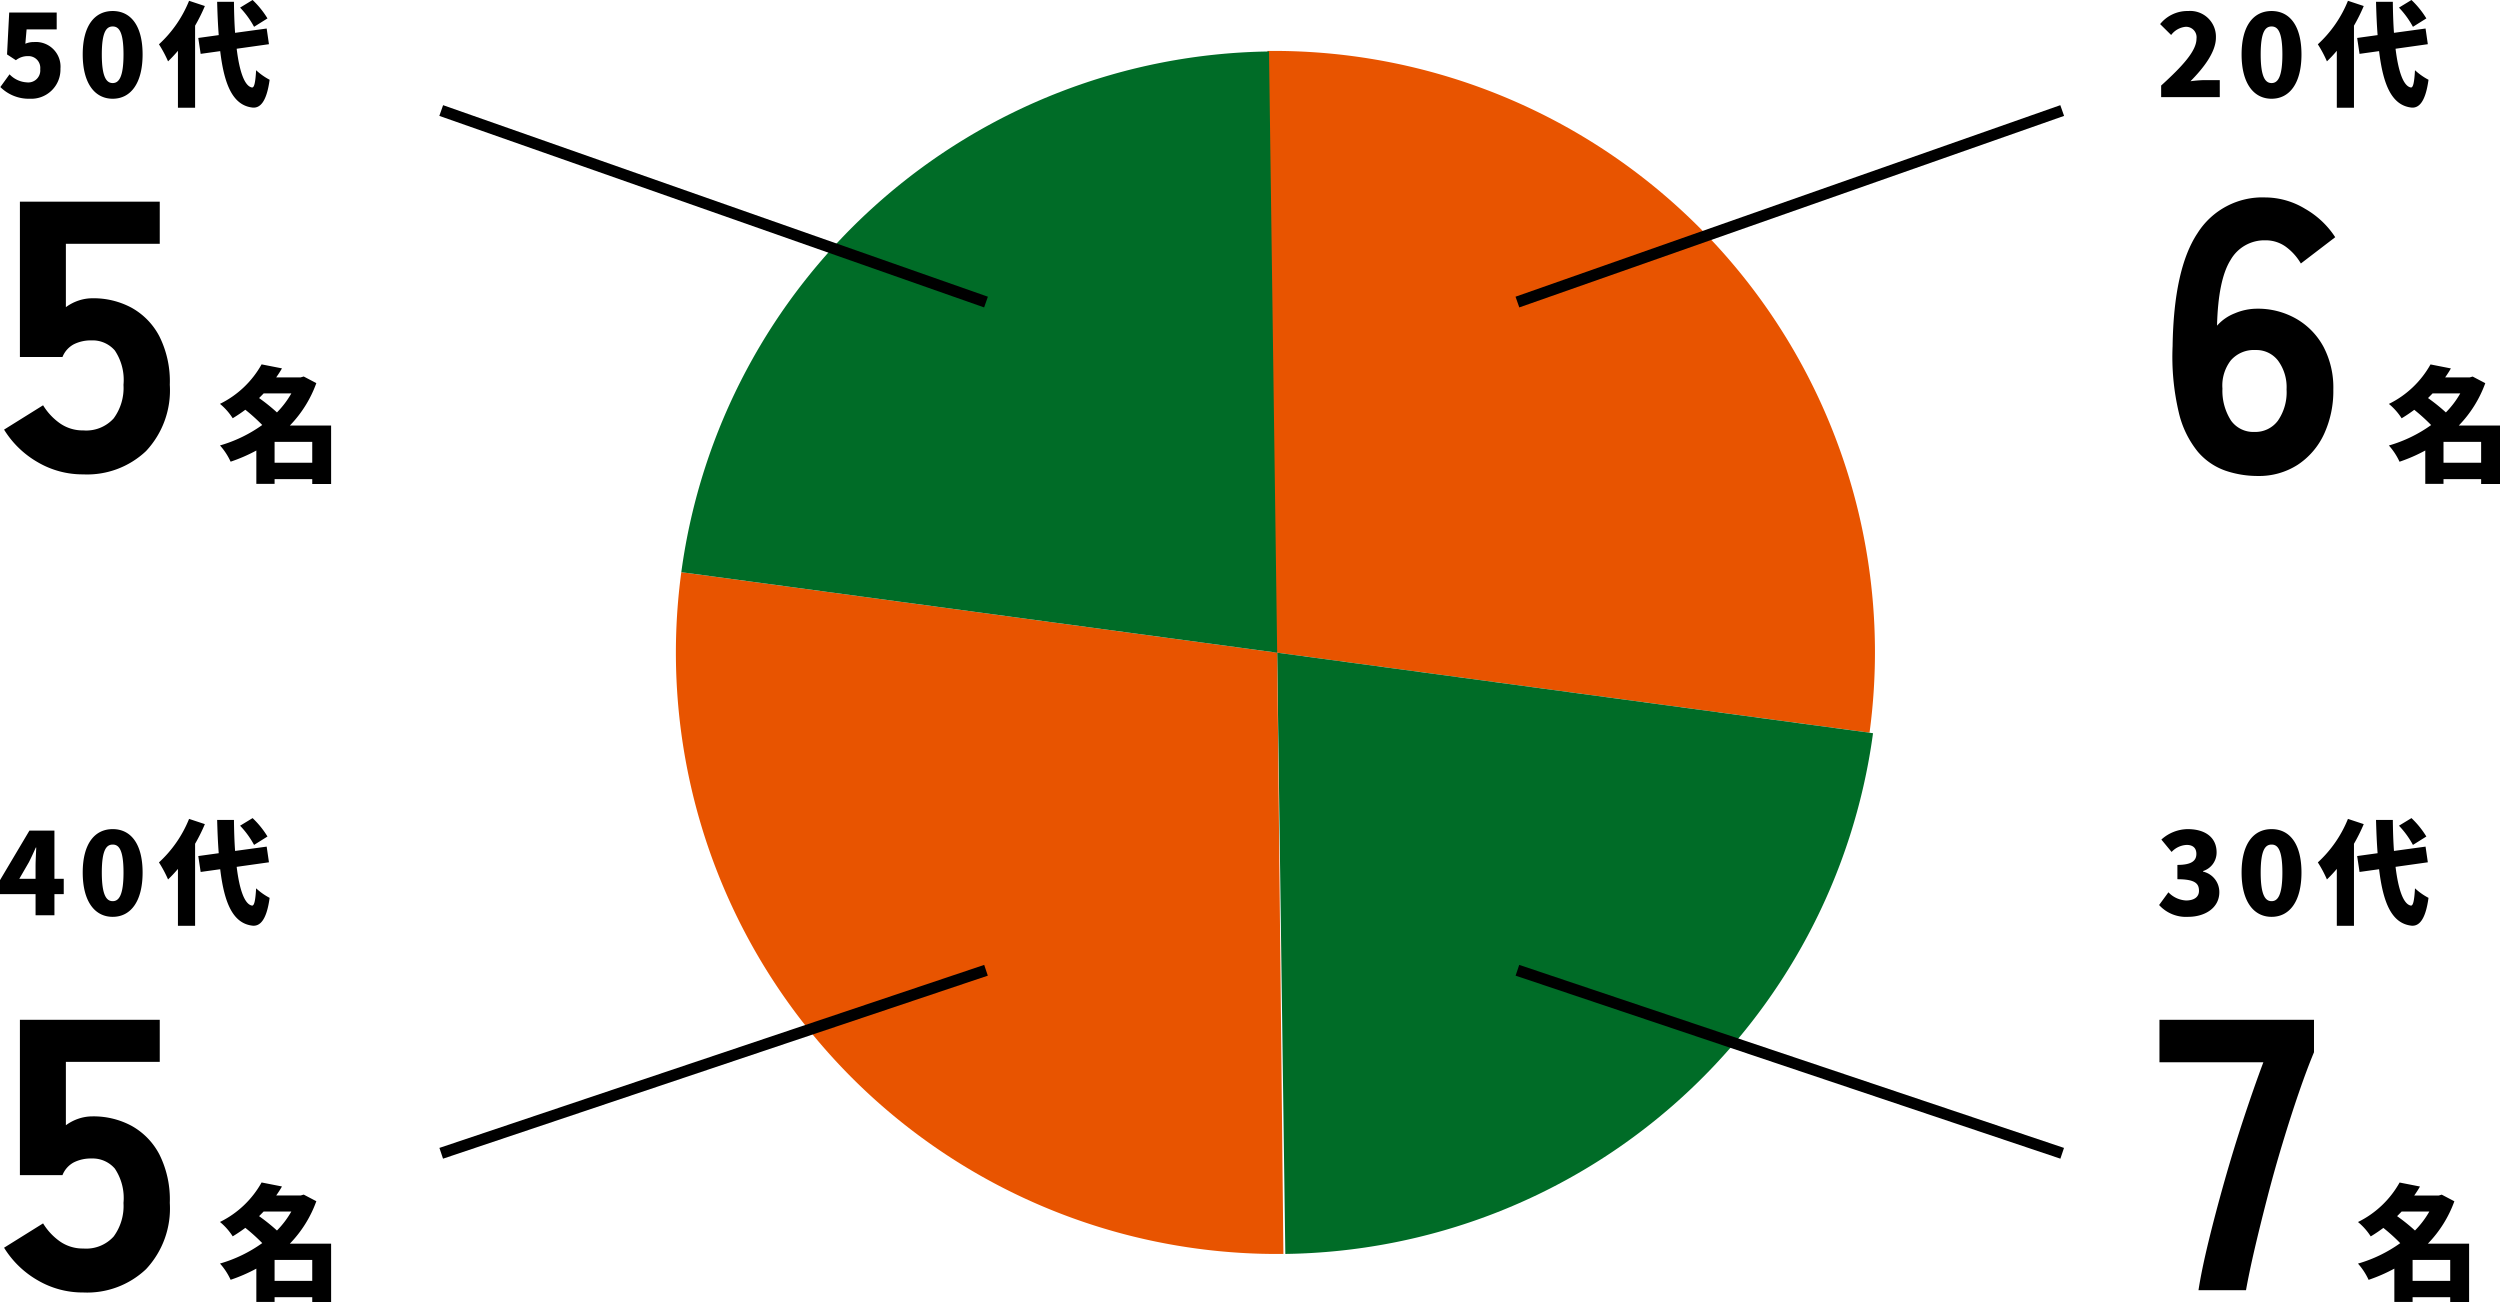 <svg xmlns="http://www.w3.org/2000/svg" width="220.022" height="114.595"><defs><clipPath id="a"><path data-name="長方形 510" fill="none" d="M0 0h105.523v105.877H0z"/></clipPath></defs><g data-name="グループ 1422"><g data-name="グループ 1421"><g data-name="グループ 480" transform="translate(59.487 4.484)" clip-path="url(#a)"><path data-name="パス 338" d="M52.608 52.918L52.059 0a52.917 52.917 0 0152.99 60z" fill="#e85400"/><path data-name="パス 339" d="M52.915 52.96l52.441 7.085a52.918 52.918 0 01-51.723 45.828z" fill="#006c27"/><path data-name="パス 340" d="M52.915 52.959l.549 52.915a52.917 52.917 0 01-52.99-60z" fill="#e85400"/><path data-name="パス 341" d="M52.915 52.959L.474 45.874A52.918 52.918 0 0152.197.046z" fill="#006c27"/></g></g><path data-name="パス 1228" d="M190.2 8.55h5.16v-1.5H194a10.546 10.546 0 00-1.22.1c1.14-1.15 2.24-2.56 2.24-3.84a2.263 2.263 0 00-2.44-2.34 3.082 3.082 0 00-2.47 1.15l.97.96a1.81 1.81 0 011.26-.72.923.923 0 01.97 1.05c0 1.08-1.25 2.43-3.11 4.12zm9.72.14c1.57 0 2.63-1.34 2.63-3.9S201.49.97 199.92.97s-2.64 1.26-2.64 3.82 1.07 3.9 2.64 3.9zm0-1.38c-.53 0-.96-.48-.96-2.52s.43-2.46.96-2.46.95.43.95 2.46-.42 2.52-.95 2.52zm13.62-5.69A7.831 7.831 0 00212.23 0l-1.1.67a7.8 7.8 0 011.23 1.69zm-6.9-1.55a10.531 10.531 0 01-2.65 3.83 10.441 10.441 0 01.8 1.5 11.3 11.3 0 00.87-.93v5.01h1.51V2.26a15.449 15.449 0 00.86-1.73zm7.03 3.82l-.2-1.38-2.78.38c-.06-.84-.09-1.76-.1-2.73h-1.48c.03 1.06.07 2.04.14 2.93l-1.8.25.21 1.4 1.72-.24c.36 3.02 1.14 4.79 2.87 4.97.58.04 1.2-.39 1.48-2.45a5.558 5.558 0 01-1.19-.84c-.06 1.07-.16 1.54-.36 1.52-.66-.11-1.11-1.42-1.35-3.41z"/><path data-name="パス 1229" d="M198.688 41.89a8.816 8.816 0 01-2.808-.459 5.64 5.64 0 01-2.445-1.666 8.541 8.541 0 01-1.683-3.468 21.333 21.333 0 01-.544-5.831q.1-6.8 2.193-9.945a6.745 6.745 0 015.967-3.145 6.807 6.807 0 013.5 1 7.719 7.719 0 012.652 2.5l-3.024 2.314a4.85 4.85 0 00-1.36-1.5 3.022 3.022 0 00-1.768-.54 3.424 3.424 0 00-3.06 1.734q-1.088 1.734-1.19 5.78a4.026 4.026 0 011.562-1.088 5.045 5.045 0 011.938-.408 6.805 6.805 0 013.468.884 6.269 6.269 0 012.4 2.465 7.7 7.7 0 01.867 3.757 9.044 9.044 0 01-.816 3.927 6.5 6.5 0 01-2.312 2.7 6.278 6.278 0 01-3.537.989zm-.272-3.876a2.469 2.469 0 002.057-.986 4.4 4.4 0 00.765-2.754 3.943 3.943 0 00-.748-2.533 2.4 2.4 0 00-1.972-.935 2.694 2.694 0 00-2.193.918 3.627 3.627 0 00-.731 2.482 4.833 4.833 0 00.765 2.822 2.412 2.412 0 002.057.986zm16.634 2.711v-1.837h3.311v1.837zm1.474-6.1a8.061 8.061 0 01-1.265 1.672 16.467 16.467 0 00-1.573-1.265c.132-.132.264-.264.4-.407zm3.5 2.827h-3.63a10.469 10.469 0 002.332-3.729l-1.111-.583-.264.077h-2.158c.176-.253.352-.517.506-.792l-1.793-.352a8.468 8.468 0 01-3.663 3.476 5.357 5.357 0 011.122 1.265c.4-.242.759-.484 1.111-.748a16.305 16.305 0 011.485 1.342 12.16 12.16 0 01-3.718 1.8 5.733 5.733 0 01.937 1.429 14.41 14.41 0 002.266-.99v2.937h1.604v-.418h3.311v.429h1.661z"/><path data-name="パス 1230" d="M192.57 80.69c1.48 0 2.75-.78 2.75-2.17a1.84 1.84 0 00-1.43-1.81v-.05a1.708 1.708 0 001.19-1.64c0-1.33-1.01-2.05-2.55-2.05a3.5 3.5 0 00-2.31.92l.9 1.09a1.936 1.936 0 011.33-.62c.55 0 .85.28.85.79 0 .59-.4.97-1.67.97v1.26c1.56 0 1.9.38 1.9 1.02 0 .56-.45.85-1.14.85a2.315 2.315 0 01-1.55-.72l-.82 1.12a3.193 3.193 0 002.55 1.04zm7.35 0c1.57 0 2.63-1.34 2.63-3.9s-1.06-3.82-2.63-3.82-2.64 1.26-2.64 3.82 1.07 3.9 2.64 3.9zm0-1.38c-.53 0-.96-.48-.96-2.52s.43-2.46.96-2.46.95.43.95 2.46-.42 2.52-.95 2.52zm13.62-5.69a7.831 7.831 0 00-1.31-1.62l-1.1.67a7.8 7.8 0 011.23 1.69zm-6.9-1.55a10.531 10.531 0 01-2.65 3.83 10.441 10.441 0 01.8 1.5 11.3 11.3 0 00.87-.93v5.01h1.51v-7.22a15.449 15.449 0 00.86-1.73zm7.03 3.82l-.2-1.38-2.78.38c-.06-.84-.09-1.76-.1-2.73h-1.48c.03 1.06.07 2.04.14 2.93l-1.8.25.21 1.4 1.72-.24c.36 3.02 1.14 4.79 2.87 4.97.58.04 1.2-.39 1.48-2.45a5.558 5.558 0 01-1.19-.84c-.06 1.07-.16 1.54-.36 1.52-.66-.11-1.11-1.42-1.35-3.41z"/><path data-name="パス 1231" d="M193.486 113.55q.272-1.768.884-4.284t1.41-5.338q.8-2.822 1.7-5.542t1.717-4.9h-9.145V89.75h13.6v2.856q-.612 1.462-1.326 3.536t-1.428 4.437q-.718 2.363-1.343 4.777t-1.122 4.539q-.493 2.125-.765 3.655zm18.844-.825v-1.837h3.311v1.837zm1.474-6.1a8.061 8.061 0 01-1.265 1.672 16.467 16.467 0 00-1.573-1.265c.132-.132.264-.264.4-.407zm3.5 2.827h-3.63a10.469 10.469 0 002.332-3.729l-1.111-.583-.264.077h-2.158c.176-.253.352-.517.506-.792l-1.793-.352a8.468 8.468 0 01-3.663 3.476 5.357 5.357 0 011.122 1.265c.4-.242.759-.484 1.111-.748a16.305 16.305 0 011.485 1.342 12.16 12.16 0 01-3.718 1.8 5.733 5.733 0 01.935 1.43 14.41 14.41 0 002.266-.99v2.936h1.606v-.418h3.311v.429h1.661z"/><path data-name="パス 1224" d="M2.63 8.69a2.569 2.569 0 002.69-2.64A2.169 2.169 0 003 3.7a1.887 1.887 0 00-.77.15l.11-1.26h2.65V1.1H.81L.62 4.79l.78.51a1.648 1.648 0 011.05-.36 1.036 1.036 0 011.09 1.15 1.056 1.056 0 01-1.17 1.16 2.264 2.264 0 01-1.53-.71L.03 7.66a3.545 3.545 0 002.6 1.03zm7.29 0c1.57 0 2.63-1.34 2.63-3.9S11.49.97 9.92.97 7.28 2.23 7.28 4.79s1.07 3.9 2.64 3.9zm0-1.38c-.53 0-.96-.48-.96-2.52s.43-2.46.96-2.46.95.43.95 2.46-.42 2.52-.95 2.52zm13.62-5.69A7.831 7.831 0 0022.23 0l-1.1.67a7.8 7.8 0 011.23 1.69zM16.64.07a10.531 10.531 0 01-2.65 3.83 10.441 10.441 0 01.8 1.5 11.3 11.3 0 00.87-.93v5.01h1.51V2.26a15.449 15.449 0 00.86-1.73zm7.03 3.82l-.2-1.38-2.78.38c-.06-.84-.09-1.76-.1-2.73h-1.48c.03 1.06.07 2.04.14 2.93l-1.8.25.21 1.4 1.72-.24c.36 3.02 1.14 4.79 2.87 4.97.58.04 1.2-.39 1.48-2.45a5.558 5.558 0 01-1.19-.84c-.06 1.07-.16 1.54-.36 1.52-.66-.11-1.11-1.42-1.35-3.41z"/><path data-name="パス 1225" d="M7.328 41.75a7.817 7.817 0 01-4.029-1.084A8.359 8.359 0 01.358 37.81l3.434-2.142a5.33 5.33 0 001.5 1.6 3.5 3.5 0 002.04.612 3.256 3.256 0 002.669-1.054 4.533 4.533 0 00.867-2.958 4.651 4.651 0 00-.765-3.026 2.582 2.582 0 00-2.057-.884 3.346 3.346 0 00-1.547.34 2.179 2.179 0 00-1 1.122H1.752V17.75H14.06v3.706H5.798v5.576a4.051 4.051 0 011.122-.582 3.851 3.851 0 011.224-.2 7.063 7.063 0 013.434.833 6.1 6.1 0 012.448 2.516 8.846 8.846 0 01.918 4.267 7.812 7.812 0 01-2.091 5.831 7.538 7.538 0 01-5.525 2.053zm16.838-1.025v-1.837h3.314v1.837zm1.474-6.1a8.061 8.061 0 01-1.265 1.672 16.467 16.467 0 00-1.573-1.265c.132-.132.264-.264.4-.407zm3.5 2.827h-3.63a10.469 10.469 0 002.33-3.734l-1.111-.583-.264.077h-2.156c.176-.253.352-.517.506-.792l-1.793-.352a8.468 8.468 0 01-3.663 3.476 5.357 5.357 0 011.121 1.265c.4-.242.759-.484 1.111-.748a16.305 16.305 0 011.489 1.342 12.16 12.16 0 01-3.718 1.8 5.733 5.733 0 01.935 1.43 14.41 14.41 0 002.263-.983v2.934h1.606v-.418h3.314v.429h1.661z"/><path data-name="パス 1226" d="M1.7 77.34l.85-1.47c.21-.42.41-.85.6-1.28h.04c-.02.48-.06 1.19-.06 1.66v1.09zm1.43 3.21h1.66v-1.86h.82v-1.35h-.82V73.1h-2.2L0 77.46v1.23h3.13zm6.79.14c1.57 0 2.63-1.34 2.63-3.9s-1.06-3.82-2.63-3.82-2.64 1.26-2.64 3.82 1.07 3.9 2.64 3.9zm0-1.38c-.53 0-.96-.48-.96-2.52s.43-2.46.96-2.46.95.43.95 2.46-.42 2.52-.95 2.52zm13.62-5.69A7.831 7.831 0 0022.23 72l-1.1.67a7.8 7.8 0 011.23 1.69zm-6.9-1.55a10.531 10.531 0 01-2.65 3.83 10.441 10.441 0 01.8 1.5 11.3 11.3 0 00.87-.93v5.01h1.51v-7.22a15.449 15.449 0 00.86-1.73zm7.03 3.82l-.2-1.38-2.78.38c-.06-.84-.09-1.76-.1-2.73h-1.48c.03 1.06.07 2.04.14 2.93l-1.8.25.21 1.4 1.72-.24c.36 3.02 1.14 4.79 2.87 4.97.58.04 1.2-.39 1.48-2.45a5.558 5.558 0 01-1.19-.84c-.06 1.07-.16 1.54-.36 1.52-.66-.11-1.11-1.42-1.35-3.41z"/><path data-name="パス 1227" d="M7.328 113.75a7.817 7.817 0 01-4.029-1.084 8.359 8.359 0 01-2.941-2.856l3.434-2.142a5.33 5.33 0 001.5 1.6 3.5 3.5 0 002.04.612 3.256 3.256 0 002.669-1.054 4.533 4.533 0 00.867-2.958 4.651 4.651 0 00-.765-3.026 2.582 2.582 0 00-2.057-.884 3.346 3.346 0 00-1.547.34 2.179 2.179 0 00-1 1.122H1.752V89.75H14.06v3.706H5.798v5.576a4.051 4.051 0 011.122-.582 3.851 3.851 0 011.224-.2 7.063 7.063 0 013.434.833 6.1 6.1 0 012.448 2.516 8.846 8.846 0 01.918 4.267 7.812 7.812 0 01-2.091 5.831 7.538 7.538 0 01-5.525 2.053zm16.838-1.025v-1.837h3.314v1.837zm1.474-6.1a8.061 8.061 0 01-1.265 1.672 16.467 16.467 0 00-1.573-1.265c.132-.132.264-.264.4-.407zm3.5 2.827h-3.63a10.469 10.469 0 002.33-3.734l-1.111-.583-.264.077h-2.156c.176-.253.352-.517.506-.792l-1.793-.352a8.468 8.468 0 01-3.663 3.476 5.357 5.357 0 011.121 1.265c.4-.242.759-.484 1.111-.748a16.305 16.305 0 011.489 1.342 12.16 12.16 0 01-3.718 1.8 5.733 5.733 0 01.935 1.43 14.41 14.41 0 002.263-.983v2.934h1.606v-.418h3.314v.429h1.661z"/><path data-name="線 687" fill="none" stroke="#000" d="M38.831 9.728l47.946 16.856"/><path data-name="線 689" fill="none" stroke="#000" d="M38.831 101.5l47.946-16.107"/><path data-name="線 688" fill="none" stroke="#000" d="M181.491 9.728l-47.946 16.856"/><path data-name="線 690" fill="none" stroke="#000" d="M181.491 101.5l-47.946-16.107"/></g></svg>